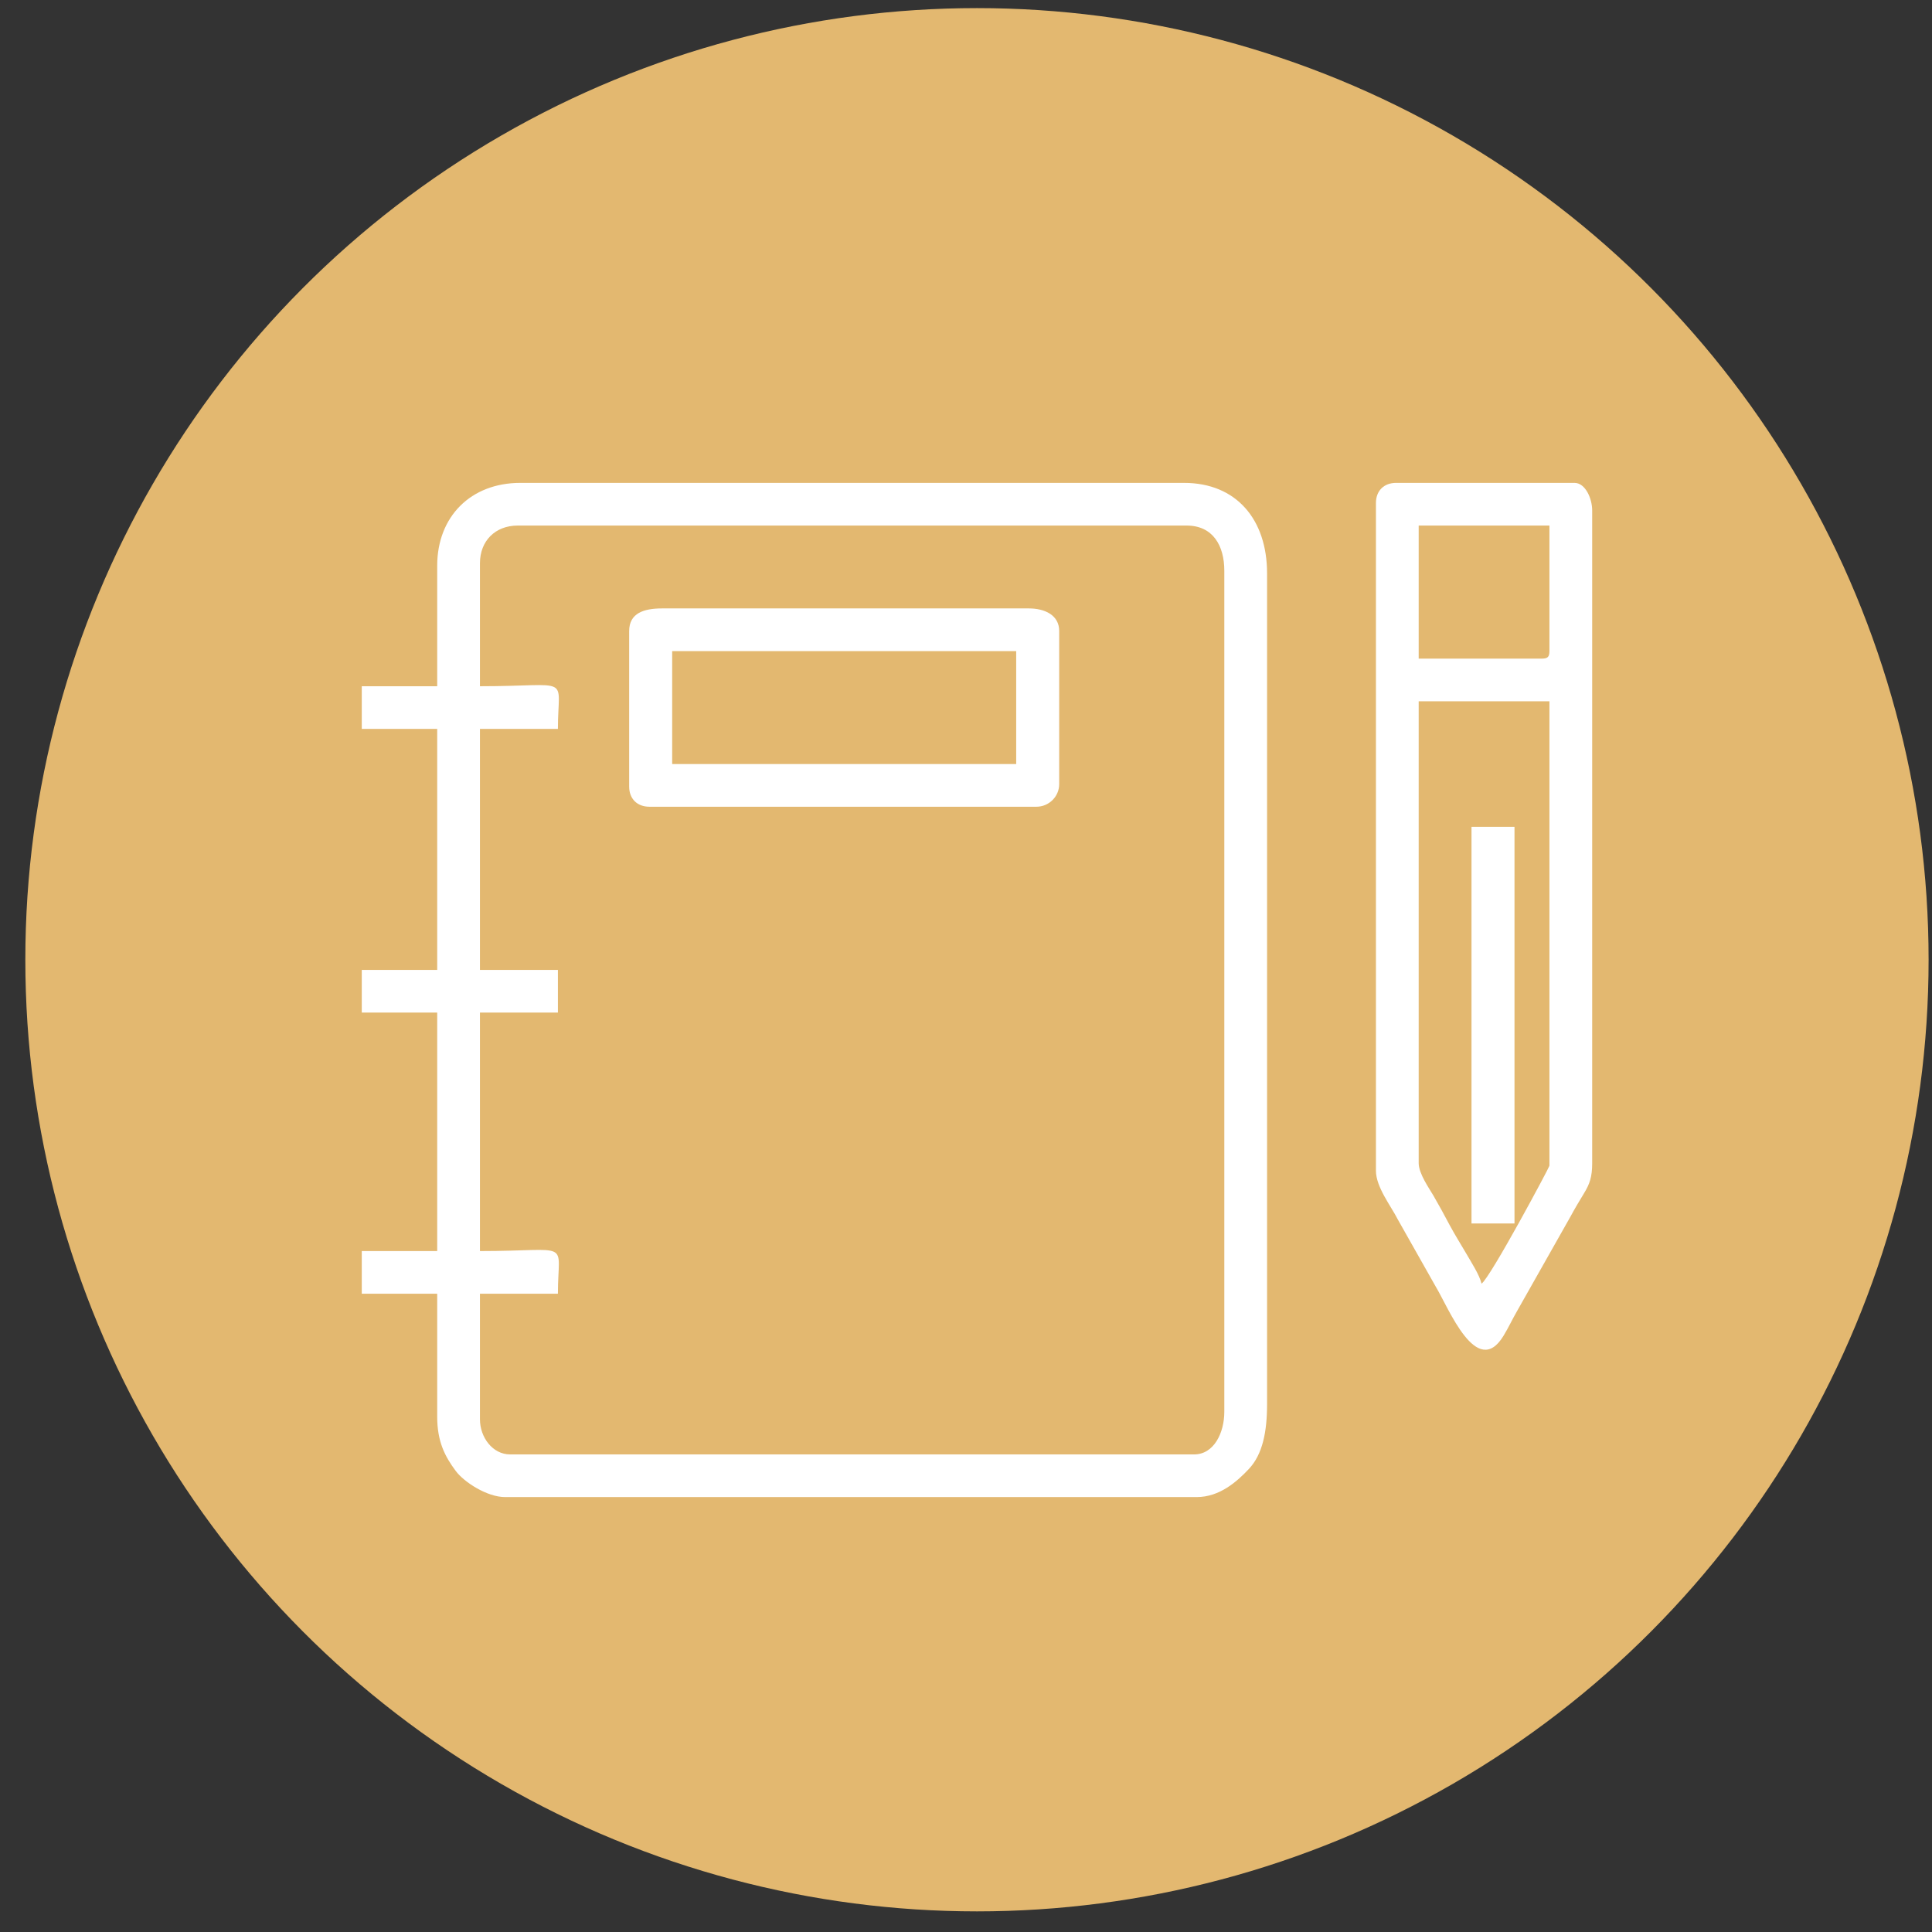 <?xml version="1.0" encoding="UTF-8"?> <svg xmlns="http://www.w3.org/2000/svg" width="71" height="71" viewBox="0 0 71 71" fill="none"><rect x="0" y="0" width="71" height="71" fill="#333333" stroke="none"/> <circle cx="35.903" cy="35.27" r="34.972" fill="#E3B870"></circle> <path fill-rule="evenodd" clip-rule="evenodd" d="M17.638 20.698C17.638 19.877 18.202 19.314 19.025 19.314H43.607C44.58 19.314 44.993 20.058 44.993 20.975V51.88C44.993 52.656 44.612 53.449 43.884 53.449H18.747C18.104 53.449 17.638 52.822 17.638 52.157V47.544H20.503C20.503 45.527 21.069 45.976 17.638 45.976V37.212H20.503V35.643H17.638V26.787H20.503C20.503 24.77 21.069 25.219 17.638 25.219V20.698V20.698ZM16.067 20.79V25.219H13.295V26.787H16.067V35.644H13.295V37.212H16.067V45.976H13.295V47.544H16.067V52.065C16.067 52.97 16.345 53.516 16.75 54.059C17.053 54.465 17.899 55.017 18.562 55.017H43.976C44.825 55.017 45.466 54.441 45.897 53.982C46.401 53.444 46.564 52.616 46.564 51.604V21.067C46.564 19.096 45.438 17.746 43.514 17.746H19.117C17.305 17.746 16.067 18.982 16.067 20.791L16.067 20.79Z" fill="white"></path> <path fill-rule="evenodd" clip-rule="evenodd" d="M52.136 42.747V25.772H56.941V42.84C56.941 42.892 54.784 46.928 54.446 47.175C54.371 46.854 54.078 46.405 53.887 46.073C53.694 45.74 53.472 45.391 53.275 45.023C53.06 44.62 52.9 44.323 52.685 43.951C52.531 43.685 52.136 43.131 52.136 42.747V42.747ZM56.664 24.204H52.136V19.314H56.941V23.927C56.941 24.14 56.877 24.204 56.664 24.204ZM50.565 18.484V43.024C50.565 43.624 51.115 44.315 51.365 44.808L52.764 47.285C53.236 48.063 54.27 50.704 55.254 49.089C55.445 48.774 55.566 48.502 55.744 48.194L57.711 44.715C57.873 44.412 58.046 44.127 58.22 43.839C58.417 43.513 58.512 43.253 58.512 42.747V18.761C58.512 18.317 58.259 17.746 57.865 17.746H51.304C50.857 17.746 50.565 18.038 50.565 18.484L50.565 18.484Z" fill="white"></path> <path fill-rule="evenodd" clip-rule="evenodd" d="M24.702 23.927H37.345V28.079H24.702V23.927ZM23.122 23.189V28.909C23.122 29.355 23.416 29.647 23.866 29.647H38.088C38.548 29.647 38.925 29.273 38.925 28.817V23.189C38.925 22.604 38.394 22.359 37.809 22.359H24.331C23.662 22.359 23.122 22.532 23.122 23.189L23.122 23.189Z" fill="white"></path> <path fill-rule="evenodd" clip-rule="evenodd" d="M54.077 44.962H55.657V30.385H54.077V44.962Z" fill="white"></path> </svg> 